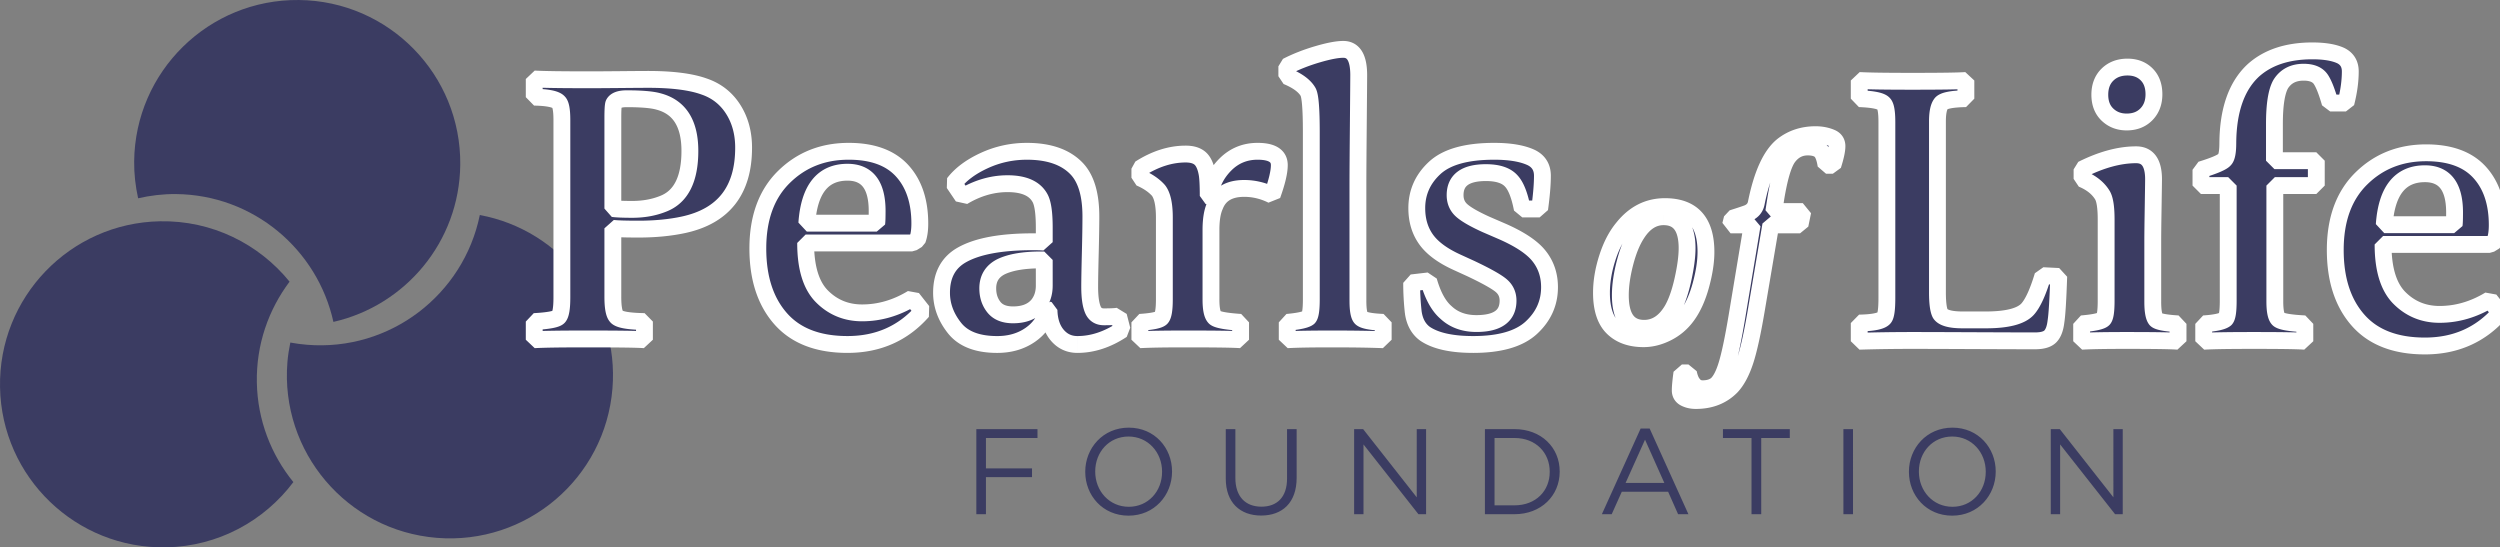 <svg viewBox="95.45 338.32 1558 341.12" version="1.1" id="svg6" sodipodi:docname="POL Foundation logo-purple-stroke-thick.svg" inkscape:version="1.4 (e7c3feb1, 2024-10-09)" xmlns:inkscape="http://www.inkscape.org/namespaces/inkscape" xmlns:sodipodi="http://sodipodi.sourceforge.net/DTD/sodipodi-0.dtd" xmlns="http://www.w3.org/2000/svg" xmlns:svg="http://www.w3.org/2000/svg">
  <rect x="95.45" y="338.32" width="1558" height="341.12" fill="#808080" stroke="none"/>
  <defs id="defs6"></defs>
  <sodipodi:namedview id="namedview6" pagecolor="#ffffff" bordercolor="#000000" borderopacity="0.25" inkscape:showpageshadow="2" inkscape:pageopacity="0.0" inkscape:pagecheckerboard="0" inkscape:deskcolor="#d1d1d1" inkscape:zoom="0.40408368" inkscape:cx="1307.8974" inkscape:cy="738.70837" inkscape:window-width="1704" inkscape:window-height="1186" inkscape:window-x="875" inkscape:window-y="140" inkscape:window-maximized="0" inkscape:current-layer="svg6"></sodipodi:namedview>
  <clipPath id="a">
    <path transform="matrix(1 0 0 -1 0 1080)" d="M0 0h1959.99v1080H0z" id="path1"></path>
  </clipPath>
  <g clip-path="url(#a)" id="g6" transform="translate(-55.682,-66.818)">
    <path d="m 450.152,539.144 c -10.137,49.642 -55.912,85.056 -107.685,80.858 -3.53,-0.287 -7,-0.754 -10.407,-1.386 -0.816,3.994 -1.475,8.05 -1.813,12.214 -4.536,55.937 37.134,104.96 93.07,109.496 55.938,4.536 104.962,-37.133 109.498,-93.07 4.249,-52.408 -32.061,-98.743 -82.663,-108.112" fill="#3b3c62" id="path2"></path>
    <path d="m 331.586,580.672 c -19.045,-23.44 -48.227,-38.246 -80.764,-37.63 -56.11,1.062 -100.737,47.41 -99.674,103.52 1.062,56.112 47.41,100.738 103.521,99.675 32.537,-0.616 61.138,-16.516 79.282,-40.66 -13.799,-16.983 -22.31,-38.47 -22.757,-62.044 -0.447,-23.574 7.246,-45.368 20.392,-62.861" fill="#3b3c62" id="path3"></path>
    <path d="m 260.844,526.08 c 48.2,0.509 88.116,34.529 98.072,79.667 44.827,-10.185 78.543,-49.943 79.05,-97.921 0.59,-56.118 -44.423,-102.09 -100.54,-102.681 -56.118,-0.592 -102.09,44.42 -102.682,100.539 -0.084,7.918 0.831,15.6 2.467,23.016 7.606,-1.728 15.493,-2.705 23.633,-2.62" fill="#3b3c62" id="path4"></path>
    <path d="m 759.58,672.56 h 38.108 v 5.531 h -32.122 v 18.94 h 28.713 v 5.455 h -28.713 v 23.106 h -5.985 z m 115.757,26.668 v -0.15 c 0,-12.047 -8.788,-21.896 -20.91,-21.896 -12.121,0 -20.758,9.697 -20.758,21.743 v 0.152 c 0,12.046 8.788,21.894 20.909,21.894 12.122,0 20.759,-9.697 20.759,-21.743 m -47.881,0 v -0.15 c 0,-14.623 10.985,-27.427 27.122,-27.427 16.137,0 26.97,12.652 26.97,27.274 v 0.152 c 0,14.621 -10.984,27.424 -27.121,27.424 -16.137,0 -26.971,-12.652 -26.971,-27.273 m 87.571,4.167 V 672.56 h 5.985 v 30.456 c 0,11.44 6.136,17.88 16.212,17.88 9.774,0 15.986,-5.91 15.986,-17.5 V 672.56 h 5.985 v 30.38 c 0,15.455 -8.864,23.485 -22.122,23.485 -13.107,0 -22.046,-8.03 -22.046,-23.03 m 79.996,-30.835 h 5.606 l 33.411,42.502 V 672.56 h 5.833 v 53.032 h -4.773 l -34.243,-43.486 v 43.486 h -5.834 z m 87.497,5.532 v 41.97 h 12.425 c 13.409,0 21.97,-9.091 21.97,-20.833 v -0.152 c 0,-11.743 -8.561,-20.985 -21.97,-20.985 z m -5.985,-5.531 h 18.41 c 16.667,0 28.182,11.44 28.182,26.365 v 0.15 c 0,14.926 -11.515,26.517 -28.182,26.517 h -18.41 z m 111.818,33.561 -12.046,-26.97 -12.122,26.97 z m -14.773,-33.94 h 5.606 l 24.167,53.41 h -6.439 l -6.212,-14.015 h -28.866 l -6.288,14.016 h -6.135 z m 69.087,5.91 h -17.804 v -5.531 h 41.668 v 5.53 h -17.803 v 47.502 h -6.061 z m 57.269,47.5 h 5.985 V 672.56 h -5.985 z m 88.711,-26.364 v -0.15 c 0,-12.047 -8.788,-21.896 -20.91,-21.896 -12.121,0 -20.758,9.697 -20.758,21.743 v 0.152 c 0,12.046 8.788,21.894 20.909,21.894 12.122,0 20.759,-9.697 20.759,-21.743 m -47.881,0 v -0.15 c 0,-14.623 10.985,-27.427 27.122,-27.427 16.137,0 26.971,12.652 26.971,27.274 v 0.152 c 0,14.621 -10.985,27.424 -27.122,27.424 -16.137,0 -26.971,-12.652 -26.971,-27.273 m 88.406,-26.668 h 5.606 l 33.411,42.502 V 672.56 h 5.833 v 53.032 h -4.773 l -34.243,-43.486 v 43.486 h -5.834 z" fill="#3b3c62" id="path5"></path>
    <path d="m 545.12,535.616 c 7.058,0 13.459,-1.149 19.204,-3.447 11.16,-4.267 16.74,-15.264 16.74,-32.99 0,-17.07 -6.482,-27.329 -19.45,-30.776 -3.937,-1.148 -10.585,-1.724 -19.94,-1.724 -4.432,0 -7.141,1.068 -8.125,3.202 -0.328,1.148 -0.492,4.021 -0.492,8.617 v 56.626 c 2.625,0.328 6.647,0.492 12.063,0.492 m -28.56,80.754 c -15.756,0 -26.588,0.164 -32.498,0.492 v -11.325 c 9.028,-0.492 14.116,-1.478 15.265,-2.954 1.313,-1.478 1.97,-5.499 1.97,-12.065 V 479.974 c 0,-6.072 -0.657,-9.765 -1.97,-11.079 -1.642,-1.969 -6.73,-3.036 -15.265,-3.2 V 454.37 c 5.91,0.328 17.399,0.492 34.468,0.492 3.776,0 10.177,-0.04 19.204,-0.123 9.028,-0.082 14.772,-0.123 17.234,-0.123 15.1,0 26.754,1.478 34.96,4.432 7.714,2.626 13.747,7.344 18.096,14.156 4.35,6.811 6.525,14.813 6.525,24.005 0,26.59 -12.475,42.593 -37.423,48.01 -8.37,1.804 -17.727,2.707 -28.067,2.707 -7.878,0 -13.212,-0.164 -16.002,-0.493 v 42.593 c 0,6.566 0.738,10.67 2.215,12.311 1.477,1.97 7.304,3.036 17.48,3.2 v 11.325 c -4.596,-0.328 -16.66,-0.492 -36.192,-0.492 m 180.96,-72.137 c 0.163,-0.985 0.245,-3.529 0.245,-7.633 0,-16.085 -6.155,-24.127 -18.465,-24.127 -15.428,0 -23.882,10.586 -25.359,31.76 z m -18.22,75.583 c -18.384,0 -32.294,-5.375 -41.73,-16.126 -9.439,-10.75 -14.157,-25.317 -14.157,-43.7 0,-19.04 5.416,-33.894 16.25,-44.563 10.832,-10.669 24.291,-16.003 40.376,-16.003 14.772,0 25.85,4.022 33.237,12.064 7.386,8.043 11.08,19.04 11.08,32.991 0,4.104 -0.494,7.468 -1.479,10.094 l -3.2,1.97 h -66.474 c 0,15.428 3.406,26.548 10.217,33.36 6.812,6.811 15.141,10.218 24.99,10.218 10.833,0 21.255,-3.037 31.267,-9.11 l 6.401,8.124 c -12.146,13.787 -27.739,20.681 -46.778,20.681 M 801.91,567.13 h -2.215 c -10.505,0 -18.711,1.395 -24.62,4.186 -5.58,2.79 -8.371,7.303 -8.371,13.54 0,4.596 1.272,8.495 3.816,11.695 2.544,3.2 6.525,4.8 11.94,4.8 6.894,0 12.065,-2.051 15.512,-6.155 2.626,-3.282 3.939,-7.303 3.939,-12.063 z m 20.682,52.686 c -5.088,0 -9.274,-1.927 -12.556,-5.785 -3.283,-3.857 -5.007,-9.068 -5.171,-15.633 l -0.738,-0.247 c -1.642,6.566 -5.334,11.818 -11.08,15.757 -5.743,3.94 -12.555,5.908 -20.434,5.908 -12.31,0 -21.173,-3.405 -26.59,-10.216 -5.416,-6.812 -8.124,-14.157 -8.124,-22.035 0,-10.998 4.267,-18.875 12.802,-23.635 9.685,-5.417 24.374,-8.125 44.07,-8.125 3.283,0 5.662,0.082 7.14,0.246 v -9.11 c 0,-9.191 -0.902,-15.346 -2.708,-18.464 -3.283,-5.91 -10.013,-8.864 -20.188,-8.864 -9.52,0 -18.793,2.708 -27.821,8.125 l -5.663,-8.371 c 4.268,-5.581 10.587,-10.3 18.957,-14.156 8.37,-3.857 17.235,-5.786 26.59,-5.786 13.95,0 24.374,3.693 31.268,11.079 5.745,6.237 8.617,16.085 8.617,29.544 0,5.416 -0.123,13.049 -0.37,22.896 -0.245,9.849 -0.37,16.825 -0.37,20.927 0,6.73 0.74,11.654 2.217,14.773 1.313,2.626 3.529,3.939 6.648,3.939 4.595,0 7.632,-0.164 9.109,-0.492 l 2.216,8.616 c -9.191,6.073 -18.466,9.109 -27.821,9.109 m 68.196,-3.446 c -13.623,0 -23.39,0.164 -29.298,0.492 v -10.833 c 7.55,-0.492 11.982,-1.394 13.295,-2.708 1.313,-1.312 1.97,-5.17 1.97,-11.571 v -50.964 c 0,-8.206 -1.232,-13.869 -3.694,-16.987 -2.79,-3.119 -6.647,-5.745 -11.571,-7.879 v -5.662 c 9.52,-6.074 19.039,-9.11 28.56,-9.11 3.938,0 6.934,0.903 8.986,2.708 2.052,1.806 3.487,4.924 4.309,9.356 0.492,2.626 0.738,7.304 0.738,14.033 l 0.738,0.246 c 1.15,-7.714 4.473,-14.32 9.972,-19.818 5.498,-5.499 12.186,-8.248 20.065,-8.248 9.028,0 13.54,2.872 13.54,8.617 0,4.267 -1.476,10.504 -4.43,18.711 -5.581,-2.79 -11.408,-4.186 -17.481,-4.186 -9.355,0 -15.428,3.612 -18.22,10.833 -1.64,3.612 -2.46,8.617 -2.46,15.019 v 43.331 c 0,5.744 0.738,9.437 2.215,11.079 1.149,1.478 6.566,2.544 16.249,3.2 v 10.833 c -4.595,-0.328 -15.756,-0.492 -33.483,-0.492 m 90.602,0 c -12.804,0 -22.159,0.164 -28.067,0.492 v -10.833 c 7.221,-0.656 11.653,-1.64 13.295,-2.954 1.148,-1.149 1.722,-4.924 1.722,-11.325 V 487.361 c 0,-14.116 -0.656,-22.404 -1.97,-24.866 -2.133,-3.775 -6.564,-7.059 -13.293,-9.849 v -6.155 c 5.744,-2.954 12.104,-5.457 19.08,-7.509 6.975,-2.051 12.35,-3.077 16.126,-3.077 6.401,0 9.601,5.334 9.601,16.003 0,2.626 -0.082,12.926 -0.246,30.899 -0.164,17.972 -0.246,30.405 -0.246,37.298 v 72.383 c 0,5.909 0.656,9.521 1.97,10.833 1.477,1.478 6.073,2.38 13.787,2.708 v 10.833 c -8.535,-0.328 -19.12,-0.492 -31.76,-0.492 m 60.074,-36.191 c 2.626,9.19 6.236,15.757 10.833,19.696 4.924,4.596 11.243,6.894 18.957,6.894 13.131,0 19.696,-4.76 19.696,-14.28 0,-3.94 -1.518,-7.14 -4.554,-9.602 -3.037,-2.462 -9.233,-5.91 -18.589,-10.341 l -8.616,-3.938 c -9.028,-4.104 -15.47,-8.864 -19.328,-14.281 -3.857,-5.416 -5.786,-11.9 -5.786,-19.45 0,-9.847 3.735,-18.218 11.202,-25.111 7.469,-6.895 19.82,-10.341 37.054,-10.341 9.848,0 17.563,1.314 23.143,3.94 4.595,2.297 6.893,6.072 6.893,11.325 0,5.252 -0.574,12.145 -1.723,20.68 h -10.832 c -1.642,-8.535 -3.94,-14.361 -6.894,-17.48 -3.119,-3.446 -8.371,-5.17 -15.757,-5.17 -12.803,0 -19.204,4.678 -19.204,14.033 0,3.94 1.396,7.14 4.186,9.602 2.79,2.462 7.796,5.335 15.018,8.617 l 9.11,3.939 c 11.489,4.924 19.449,10.135 23.88,15.634 4.432,5.498 6.648,12.023 6.648,19.573 0,9.848 -3.774,18.26 -11.325,25.236 -7.55,6.975 -19.615,10.463 -36.192,10.463 -13.459,0 -23.47,-2.216 -30.036,-6.648 -4.103,-2.954 -6.565,-7.468 -7.387,-13.541 a 165.024,165.024 0 0 1 -0.984,-18.22 z m 146.4,-39.972 c -6.59,0 -12.158,3.579 -16.703,10.737 -2.954,4.546 -5.398,10.539 -7.329,17.982 -1.932,7.443 -2.898,14.176 -2.898,20.197 0,13.749 4.944,20.624 14.828,20.624 7.16,0 13.011,-3.863 17.556,-11.59 2.613,-4.546 4.801,-10.738 6.563,-18.578 1.76,-7.841 2.641,-14.431 2.641,-19.771 0,-13.068 -4.886,-19.601 -14.658,-19.601 m 23.266,42.61 c -2.103,7.727 -4.972,14.09 -8.608,19.089 -3.295,4.545 -7.414,8.068 -12.357,10.568 -4.943,2.5 -9.857,3.75 -14.743,3.75 -8.181,0 -14.601,-2.301 -19.26,-6.904 -4.658,-4.601 -6.987,-11.845 -6.987,-21.73 0,-6.932 1.22,-14.204 3.664,-21.817 2.443,-7.613 5.71,-13.863 9.8,-18.75 7.045,-8.748 15.738,-13.123 26.078,-13.123 17.043,0 25.566,9.432 25.566,28.293 0,6.023 -1.052,12.898 -3.153,20.624 m -7.752,54.711 c 0.682,3.296 1.704,5.682 3.068,7.16 1.364,1.817 3.295,2.726 5.795,2.726 3.523,0 6.363,-0.853 8.522,-2.557 2.5,-2.159 4.687,-6.335 6.562,-12.527 1.874,-6.193 3.949,-16.05 6.221,-29.572 l 9.545,-57.438 h -13.465 l 1.023,-4.09 c 5,-1.592 8.238,-2.67 9.714,-3.239 2.954,-1.25 4.716,-3.352 5.285,-6.307 3.635,-17.953 9.089,-29.884 16.362,-35.792 5.795,-4.545 12.669,-6.817 20.623,-6.817 3.522,0 6.761,0.625 9.715,1.874 2.386,1.023 3.579,2.784 3.579,5.284 0,2.613 -0.852,6.59 -2.557,11.931 h -4.261 c -0.794,-5.227 -2.215,-8.465 -4.26,-9.715 -1.704,-1.137 -4.091,-1.705 -7.158,-1.705 -5,0 -9.091,2.16 -12.273,6.477 -2.954,4.09 -5.511,12.784 -7.67,26.078 l -1.192,7.67 h 18.066 l -1.704,8.351 h -18.237 l -8.523,50.28 c -2.613,15.794 -5.085,27.242 -7.414,34.344 -2.329,7.102 -5.198,12.471 -8.607,16.106 -5.681,5.795 -13.067,8.693 -22.157,8.693 -2.727,0 -5.114,-0.569 -7.159,-1.704 -1.704,-1.024 -2.556,-2.557 -2.556,-4.603 0,-2.272 0.341,-5.908 1.022,-10.908 z m 106.424,-31.053 c 8.699,-0.164 13.868,-1.23 15.511,-3.2 1.148,-1.314 1.722,-5.417 1.722,-12.311 V 481.158 c 0,-6.236 -0.656,-10.012 -1.968,-11.326 -1.478,-1.803 -6.566,-2.871 -15.265,-3.2 v -11.325 c 5.909,0.328 16.905,0.492 32.991,0.492 17.726,0 28.886,-0.163 33.482,-0.491 v 11.325 c -9.028,0.164 -14.197,1.23 -15.51,3.2 -1.477,1.97 -2.215,5.663 -2.215,11.08 v 106.359 c 0,6.563 0.573,10.995 1.723,13.293 1.641,2.627 6.319,3.94 14.033,3.94 h 14.28 c 13.295,0 21.994,-2.216 26.098,-6.647 3.282,-3.611 6.482,-10.586 9.601,-20.928 l 9.847,0.493 c -0.492,14.609 -1.065,23.964 -1.723,28.067 -0.492,4.267 -1.64,7.344 -3.446,9.233 -1.806,1.888 -5.006,2.83 -9.601,2.83 -7.387,0 -20.271,-0.04 -38.655,-0.123 -18.384,-0.081 -30.774,-0.122 -37.176,-0.122 -11.653,0 -22.896,0.163 -33.729,0.492 z M 1488.79,476.357 c -3.119,3.201 -7.222,4.801 -12.311,4.801 -4.759,0 -8.739,-1.518 -11.94,-4.555 -3.2,-3.036 -4.801,-7.18 -4.801,-12.433 0,-5.25 1.601,-9.437 4.801,-12.556 3.201,-3.118 7.345,-4.678 12.434,-4.678 4.923,0 8.904,1.52 11.94,4.555 3.036,3.037 4.555,7.18 4.555,12.433 0,5.088 -1.56,9.233 -4.678,12.433 m -12.311,140.95 c -12.801,0 -22.157,0.164 -28.066,0.492 v -10.833 c 7.714,-0.656 12.228,-1.64 13.541,-2.954 1.149,-1.149 1.724,-4.924 1.724,-11.325 V 541.97 c 0,-7.385 -0.74,-12.39 -2.216,-15.017 -2.626,-4.432 -6.894,-7.879 -12.803,-10.34 v -5.909 c 12.146,-6.074 23.389,-9.11 33.73,-9.11 7.221,0 10.833,5.088 10.833,15.264 0,1.478 -0.082,7.263 -0.246,17.357 -0.165,10.094 -0.247,17.03 -0.247,20.804 v 38.161 c 0,5.745 0.657,9.438 1.97,11.08 1.149,1.313 5.744,2.215 13.787,2.707 V 617.8 c -4.431,-0.328 -15.1,-0.492 -32.007,-0.492 m 79.032,0 c -14.772,0 -25.112,0.163 -31.021,0.492 v -10.833 c 7.221,-0.492 11.735,-1.476 13.541,-2.954 1.149,-1.15 1.723,-4.924 1.723,-11.326 v -71.89 h -16.988 v -9.848 c 8.535,-2.627 13.459,-4.76 14.772,-6.401 1.313,-1.313 1.97,-4.76 1.97,-10.341 0.164,-20.516 5.497,-35.617 16.003,-45.3 9.027,-8.043 21.255,-12.065 36.684,-12.065 7.549,0 13.459,0.986 17.726,2.955 3.94,1.97 5.909,5.251 5.909,9.847 0,6.073 -0.903,12.64 -2.71,19.697 h -9.846 c -1.971,-6.894 -3.858,-11.736 -5.663,-14.525 -1.969,-3.12 -5.58,-4.678 -10.832,-4.678 -6.402,0 -11.162,2.462 -14.281,7.386 -2.626,4.596 -3.938,12.885 -3.938,24.865 v 22.898 h 26.097 v 15.51 h -25.851 v 72.136 c 0,5.91 0.737,9.602 2.216,11.08 1.476,1.477 6.975,2.462 16.495,2.953 V 617.8 c -4.432,-0.328 -15.101,-0.492 -32.006,-0.492 m 125.064,-72.138 c 0.164,-0.984 0.246,-3.528 0.246,-7.632 0,-16.085 -6.155,-24.127 -18.465,-24.127 -15.428,0 -23.882,10.586 -25.359,31.76 z m -18.219,75.584 c -18.384,0 -32.294,-5.375 -41.731,-16.126 -9.438,-10.751 -14.156,-25.317 -14.156,-43.7 0,-19.04 5.416,-33.894 16.249,-44.563 10.833,-10.67 24.292,-16.003 40.377,-16.003 14.772,0 25.85,4.022 33.237,12.064 7.386,8.043 11.079,19.04 11.079,32.99 0,4.105 -0.493,7.469 -1.478,10.095 l -3.2,1.97 h -66.474 c 0,15.428 3.406,26.548 10.217,33.36 6.812,6.81 15.141,10.218 24.99,10.218 10.833,0 21.255,-3.037 31.267,-9.11 l 6.401,8.124 c -12.146,13.787 -27.739,20.68 -46.778,20.68" fill="#3b3c62" id="path6" style="display:inline;stroke:#ffffff;stroke-opacity:1;stroke-width:10.5;stroke-dasharray:none;stroke-miterlimit:0;stroke-linejoin:miter;paint-order:stroke fill markers;stroke-linecap:butt"></path>
  </g>
</svg>